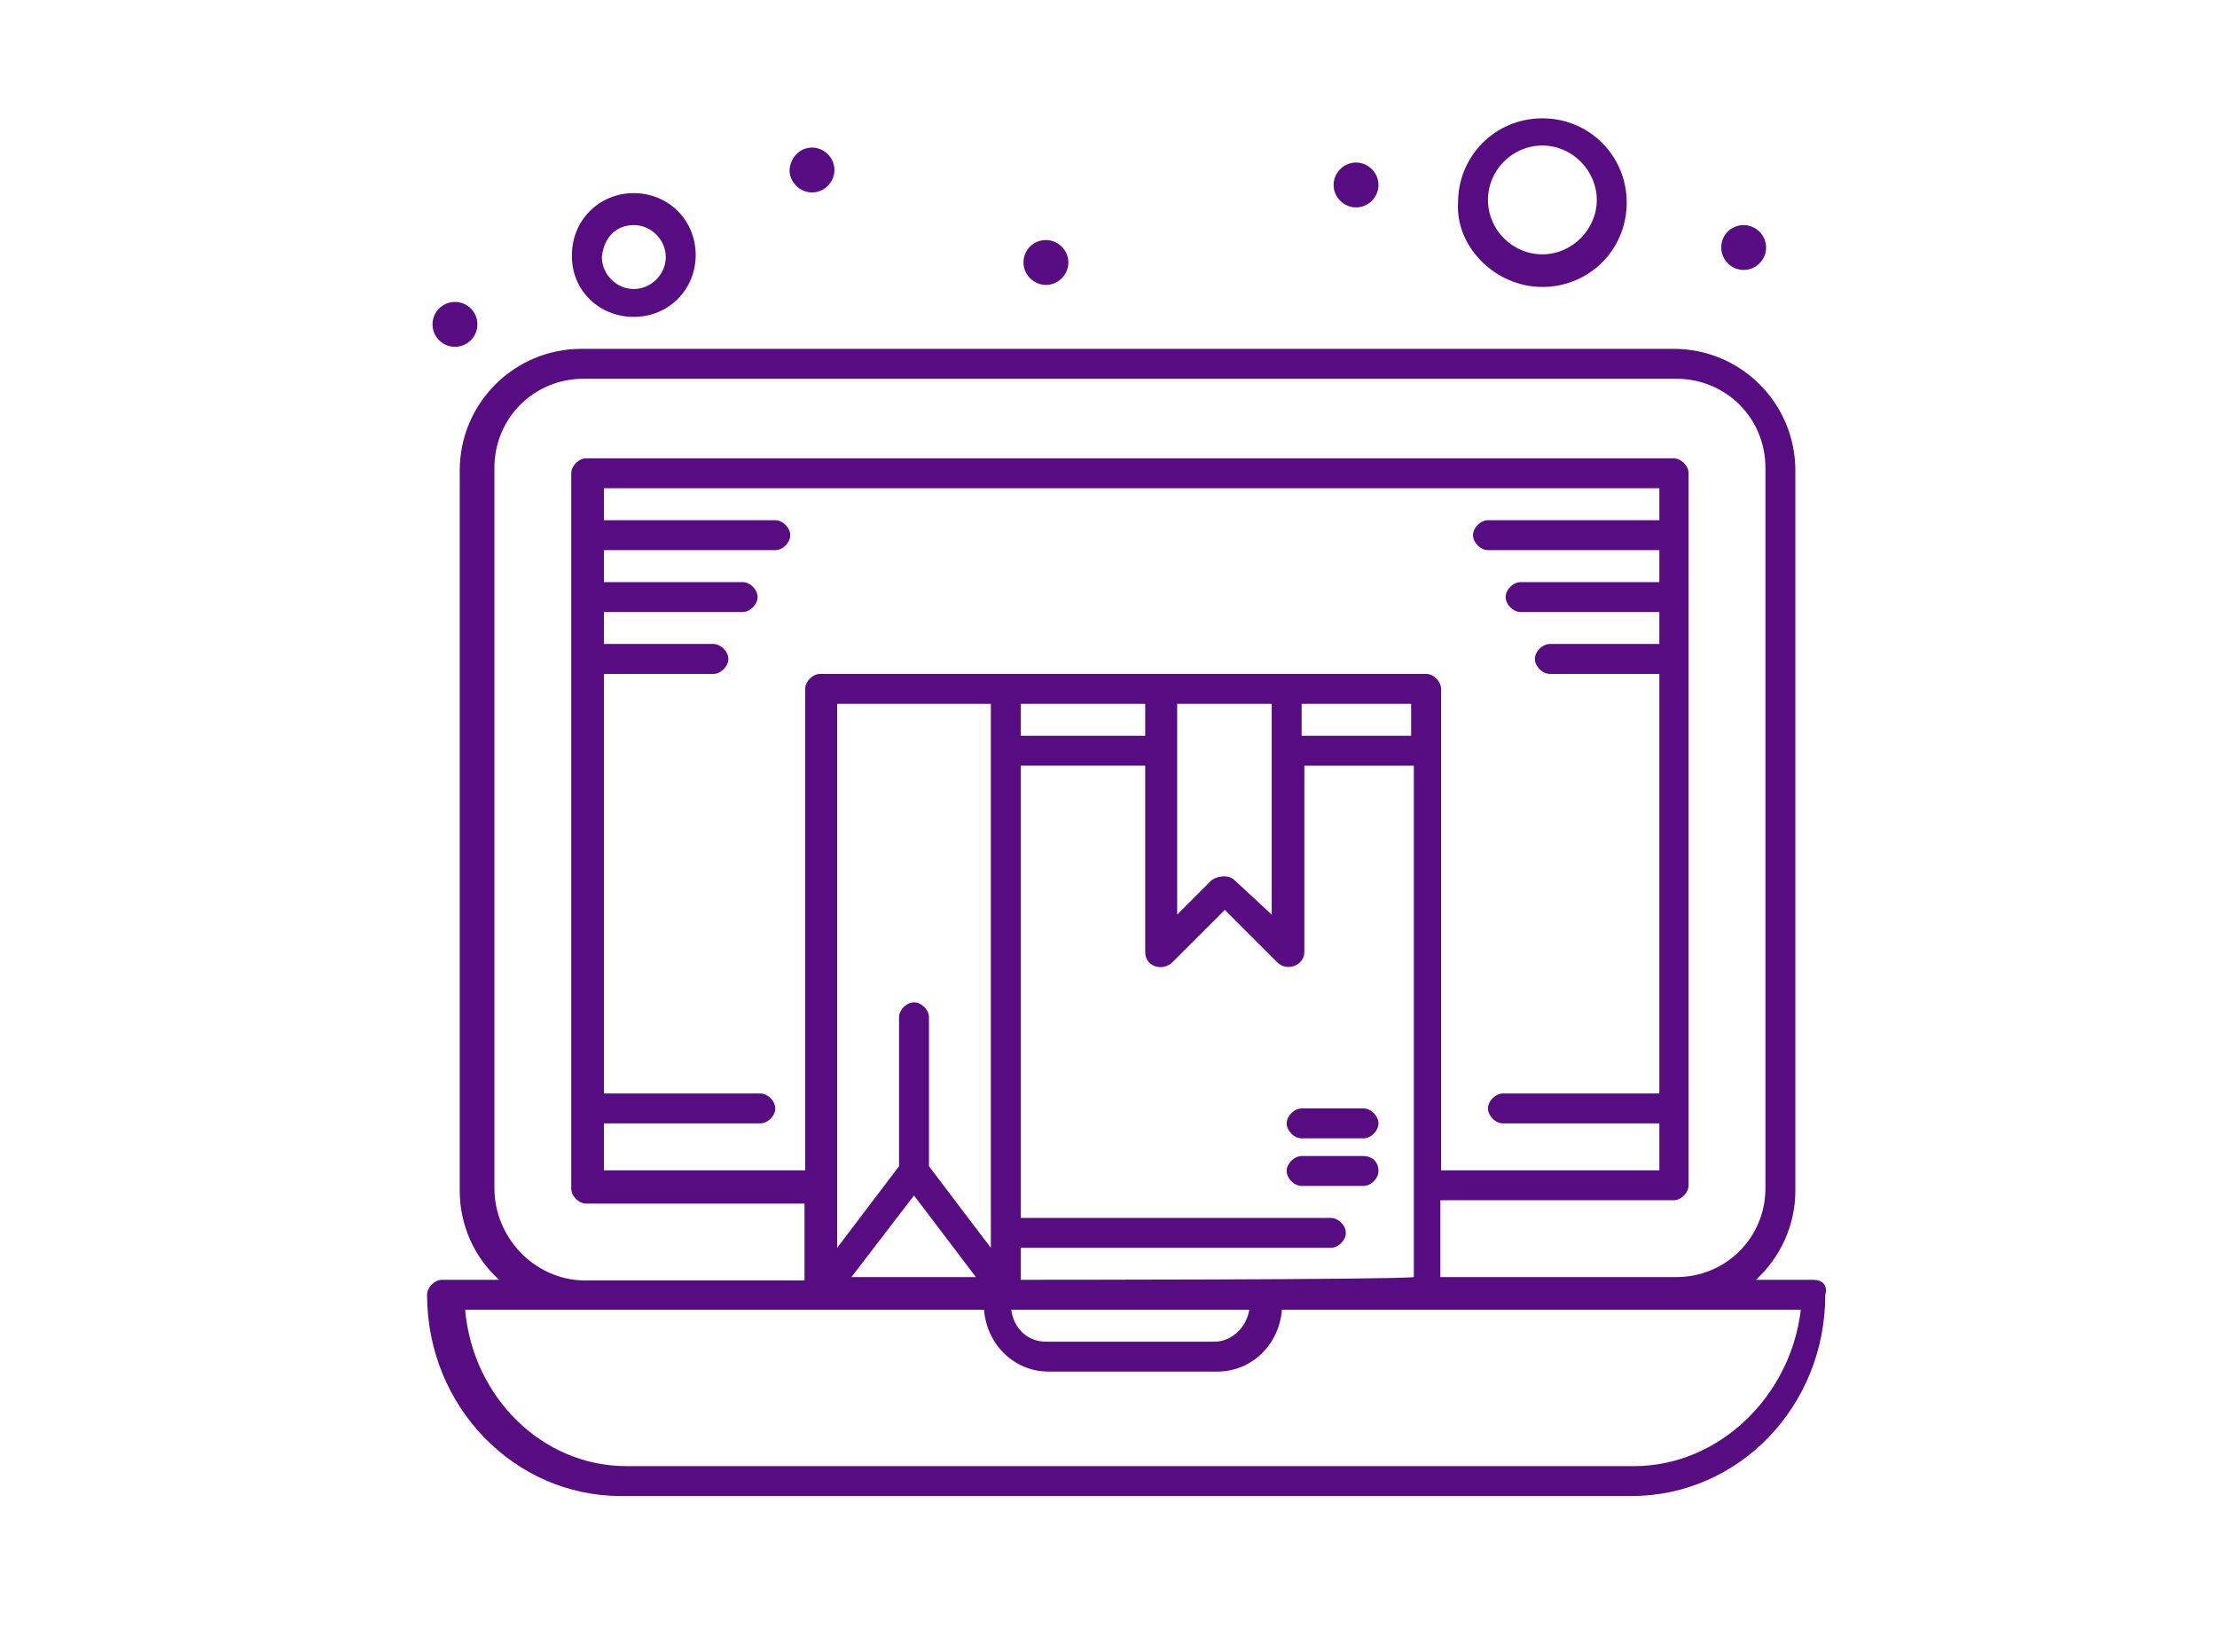 <?xml version="1.0" encoding="utf-8"?>
<!-- Generator: Adobe Illustrator 25.3.1, SVG Export Plug-In . SVG Version: 6.00 Build 0)  -->
<svg version="1.1" id="Layer_1" xmlns="http://www.w3.org/2000/svg" xmlns:xlink="http://www.w3.org/1999/xlink" x="0px" y="0px"
	 viewBox="0 0 326 243" style="enable-background:new 0 0 326 243;" xml:space="preserve">
<style type="text/css">
	.st0{fill:#570D81;}
</style>
<g>
	<g>
		<g id="_x33_01_x2C__Box_x2C__Drop_Shipper_x2C__E-Commerce_x2C__Laptop_x2C__Online">
			<g>
				<path class="st0" d="M266.6,188.2h-8.4c3.6-3.3,5.8-8,5.8-13.1V69.2c0-9.9-8-17.9-17.9-17.9H85.5c-9.9,0-17.9,8-17.9,17.9v105.9
					c0,5.1,2.2,9.9,5.8,13.1H65c-1.1,0-2.2,1.1-2.2,2.2c0,16.4,12.8,29.6,28.5,29.6h148.6c15.7,0,28.5-13.1,28.5-29.6
					C268.8,189,268,188.2,266.6,188.2z M72.7,174.7V68.8c0-7.3,5.8-13.1,13.1-13.1h160.7c7.3,0,13.1,5.8,13.1,13.1v105.9
					c0,7.3-5.8,13.1-13.1,13.1h-34.7v-11.3h34.3c1.1,0,2.2-1.1,2.2-2.2V69.6c0-1.1-1.1-2.2-2.2-2.2H86.2c-1.1,0-2.2,1.1-2.2,2.2
					v105.2c0,1.1,1.1,2.2,2.2,2.2h32.1v11.3H85.9C78.6,188.2,72.7,182,72.7,174.7z M88.8,165.2h23c1.1,0,2.2-1.1,2.2-2.2
					c0-1.1-1.1-2.2-2.2-2.2h-23V99.1h16.1c1.1,0,2.2-1.1,2.2-2.2c0-1.1-1.1-2.2-2.2-2.2H88.8V90h20.4c1.1,0,2.2-1.1,2.2-2.2
					c0-1.1-1.1-2.2-2.2-2.2H88.8v-4.7H114c1.1,0,2.2-1.1,2.2-2.2c0-1.1-1.1-2.2-2.2-2.2H88.8v-4.7H244v4.7h-25.2
					c-1.1,0-2.2,1.1-2.2,2.2c0,1.1,1.1,2.2,2.2,2.2H244v4.7h-20.4c-1.1,0-2.2,1.1-2.2,2.2c0,1.1,1.1,2.2,2.2,2.2H244v4.7h-16.1
					c-1.1,0-2.2,1.1-2.2,2.2c0,1.1,1.1,2.2,2.2,2.2H244v61.7h-23c-1.1,0-2.2,1.1-2.2,2.2c0,1.1,1.1,2.2,2.2,2.2h23v6.9h-32.1v-70.8
					c0-1.1-1.1-2.2-2.2-2.2c-22.3,0-66.5,0-89.1,0c-1.1,0-2.2,1.1-2.2,2.2v70.8H88.8V165.2L88.8,165.2z M150.1,103.5h18.3v4.7h-18.3
					V103.5z M173.1,103.5H187v31l-5.5-5.1c-0.7-0.7-2.2-0.7-3.3,0l-5.1,5.1V103.5z M191.4,103.5h16.1v4.7h-16.1V103.5z M122.7,103.5
					h23v80l-9.1-12v-21.9c0-1.1-1.1-2.2-2.2-2.2c-1.1,0-2.2,1.1-2.2,2.2v21.9l-9.1,12v-80H122.7z M134.4,175.8l9.1,12h-18.3
					L134.4,175.8z M183.7,192.6c-0.4,2.6-2.6,4.7-5.1,4.7h-24.8c-2.6,0-4.7-1.8-5.1-4.7H183.7z M150.1,188.2v-4.7h45.6
					c1.1,0,2.2-1.1,2.2-2.2c0-1.1-1.1-2.2-2.2-2.2h-45.6v-66.5h18.3V140c0,2.2,2.6,2.9,4,1.5l7.7-7.7l7.7,7.7c1.5,1.5,4,0.4,4-1.5
					v-27.4h16.1v75.2C204.9,188.2,152.7,188.2,150.1,188.2z M240.3,215.6H92.1c-12.4,0-22.6-10.2-23.7-23c15.7,0,60.6,0,76.3,0
					c0.4,5.1,4.4,9.1,9.5,9.1H179c5.1,0,9.1-4,9.5-9.1c8.4,0,63.2,0,76.3,0C263.3,205.4,252.7,215.6,240.3,215.6z"/>
				<path class="st0" d="M119.4,21.7c1.8,0,3.3,1.5,3.3,3.3c0,1.8-1.5,3.3-3.3,3.3c-1.8,0-3.3-1.5-3.3-3.3
					C116.2,23.2,117.6,21.7,119.4,21.7z"/>
				<path class="st0" d="M153.8,35.3c1.8,0,3.3,1.5,3.3,3.3c0,1.8-1.5,3.3-3.3,3.3s-3.3-1.5-3.3-3.3C150.5,36.7,152,35.3,153.8,35.3
					z"/>
				<path class="st0" d="M199.4,23.9c1.8,0,3.3,1.5,3.3,3.3c0,1.8-1.5,3.3-3.3,3.3c-1.8,0-3.3-1.5-3.3-3.3
					C196.1,25.4,197.6,23.9,199.4,23.9z"/>
				<path class="st0" d="M256.4,33.1c1.8,0,3.3,1.5,3.3,3.3c0,1.8-1.5,3.3-3.3,3.3c-1.8,0-3.3-1.5-3.3-3.3
					C253.1,34.5,254.6,33.1,256.4,33.1z"/>
				<circle class="st0" cx="66.9" cy="47.7" r="3.3"/>
				<path class="st0" d="M200.5,170h-9.1c-1.1,0-2.2,1.1-2.2,2.2c0,1.1,1.1,2.2,2.2,2.2h9.1c1.1,0,2.2-1.1,2.2-2.2
					C202.7,170.7,201.6,170,200.5,170z"/>
				<path class="st0" d="M200.5,163h-9.1c-1.1,0-2.2,1.1-2.2,2.2c0,1.1,1.1,2.2,2.2,2.2h9.1c1.1,0,2.2-1.1,2.2-2.2
					C202.7,164.1,201.6,163,200.5,163z"/>
				<path class="st0" d="M93.2,46.6c5.1,0,9.1-4,9.1-9.1c0-5.1-4-9.1-9.1-9.1c-5.1,0-9.1,4-9.1,9.1C84,42.6,88,46.6,93.2,46.6z
					 M93.2,33.1c2.6,0,4.7,2.2,4.7,4.7c0,2.6-2.2,4.7-4.7,4.7c-2.6,0-4.7-2.2-4.7-4.7C88.8,34.9,90.6,33.1,93.2,33.1z"/>
				<path class="st0" d="M226.8,42.2c6.9,0,12.4-5.5,12.4-12.4s-5.5-12.4-12.4-12.4c-6.9,0-12.4,5.5-12.4,12.4
					C214,36.3,219.9,42.2,226.8,42.2z M226.8,21.4c4.4,0,8,3.7,8,8s-3.6,8-8,8c-4.4,0-8-3.6-8-8S222.4,21.4,226.8,21.4z"/>
			</g>
		</g>
		<g id="Layer_1_00000072959572194939475840000011919665010037735813_">
		</g>
	</g>
</g>
</svg>

